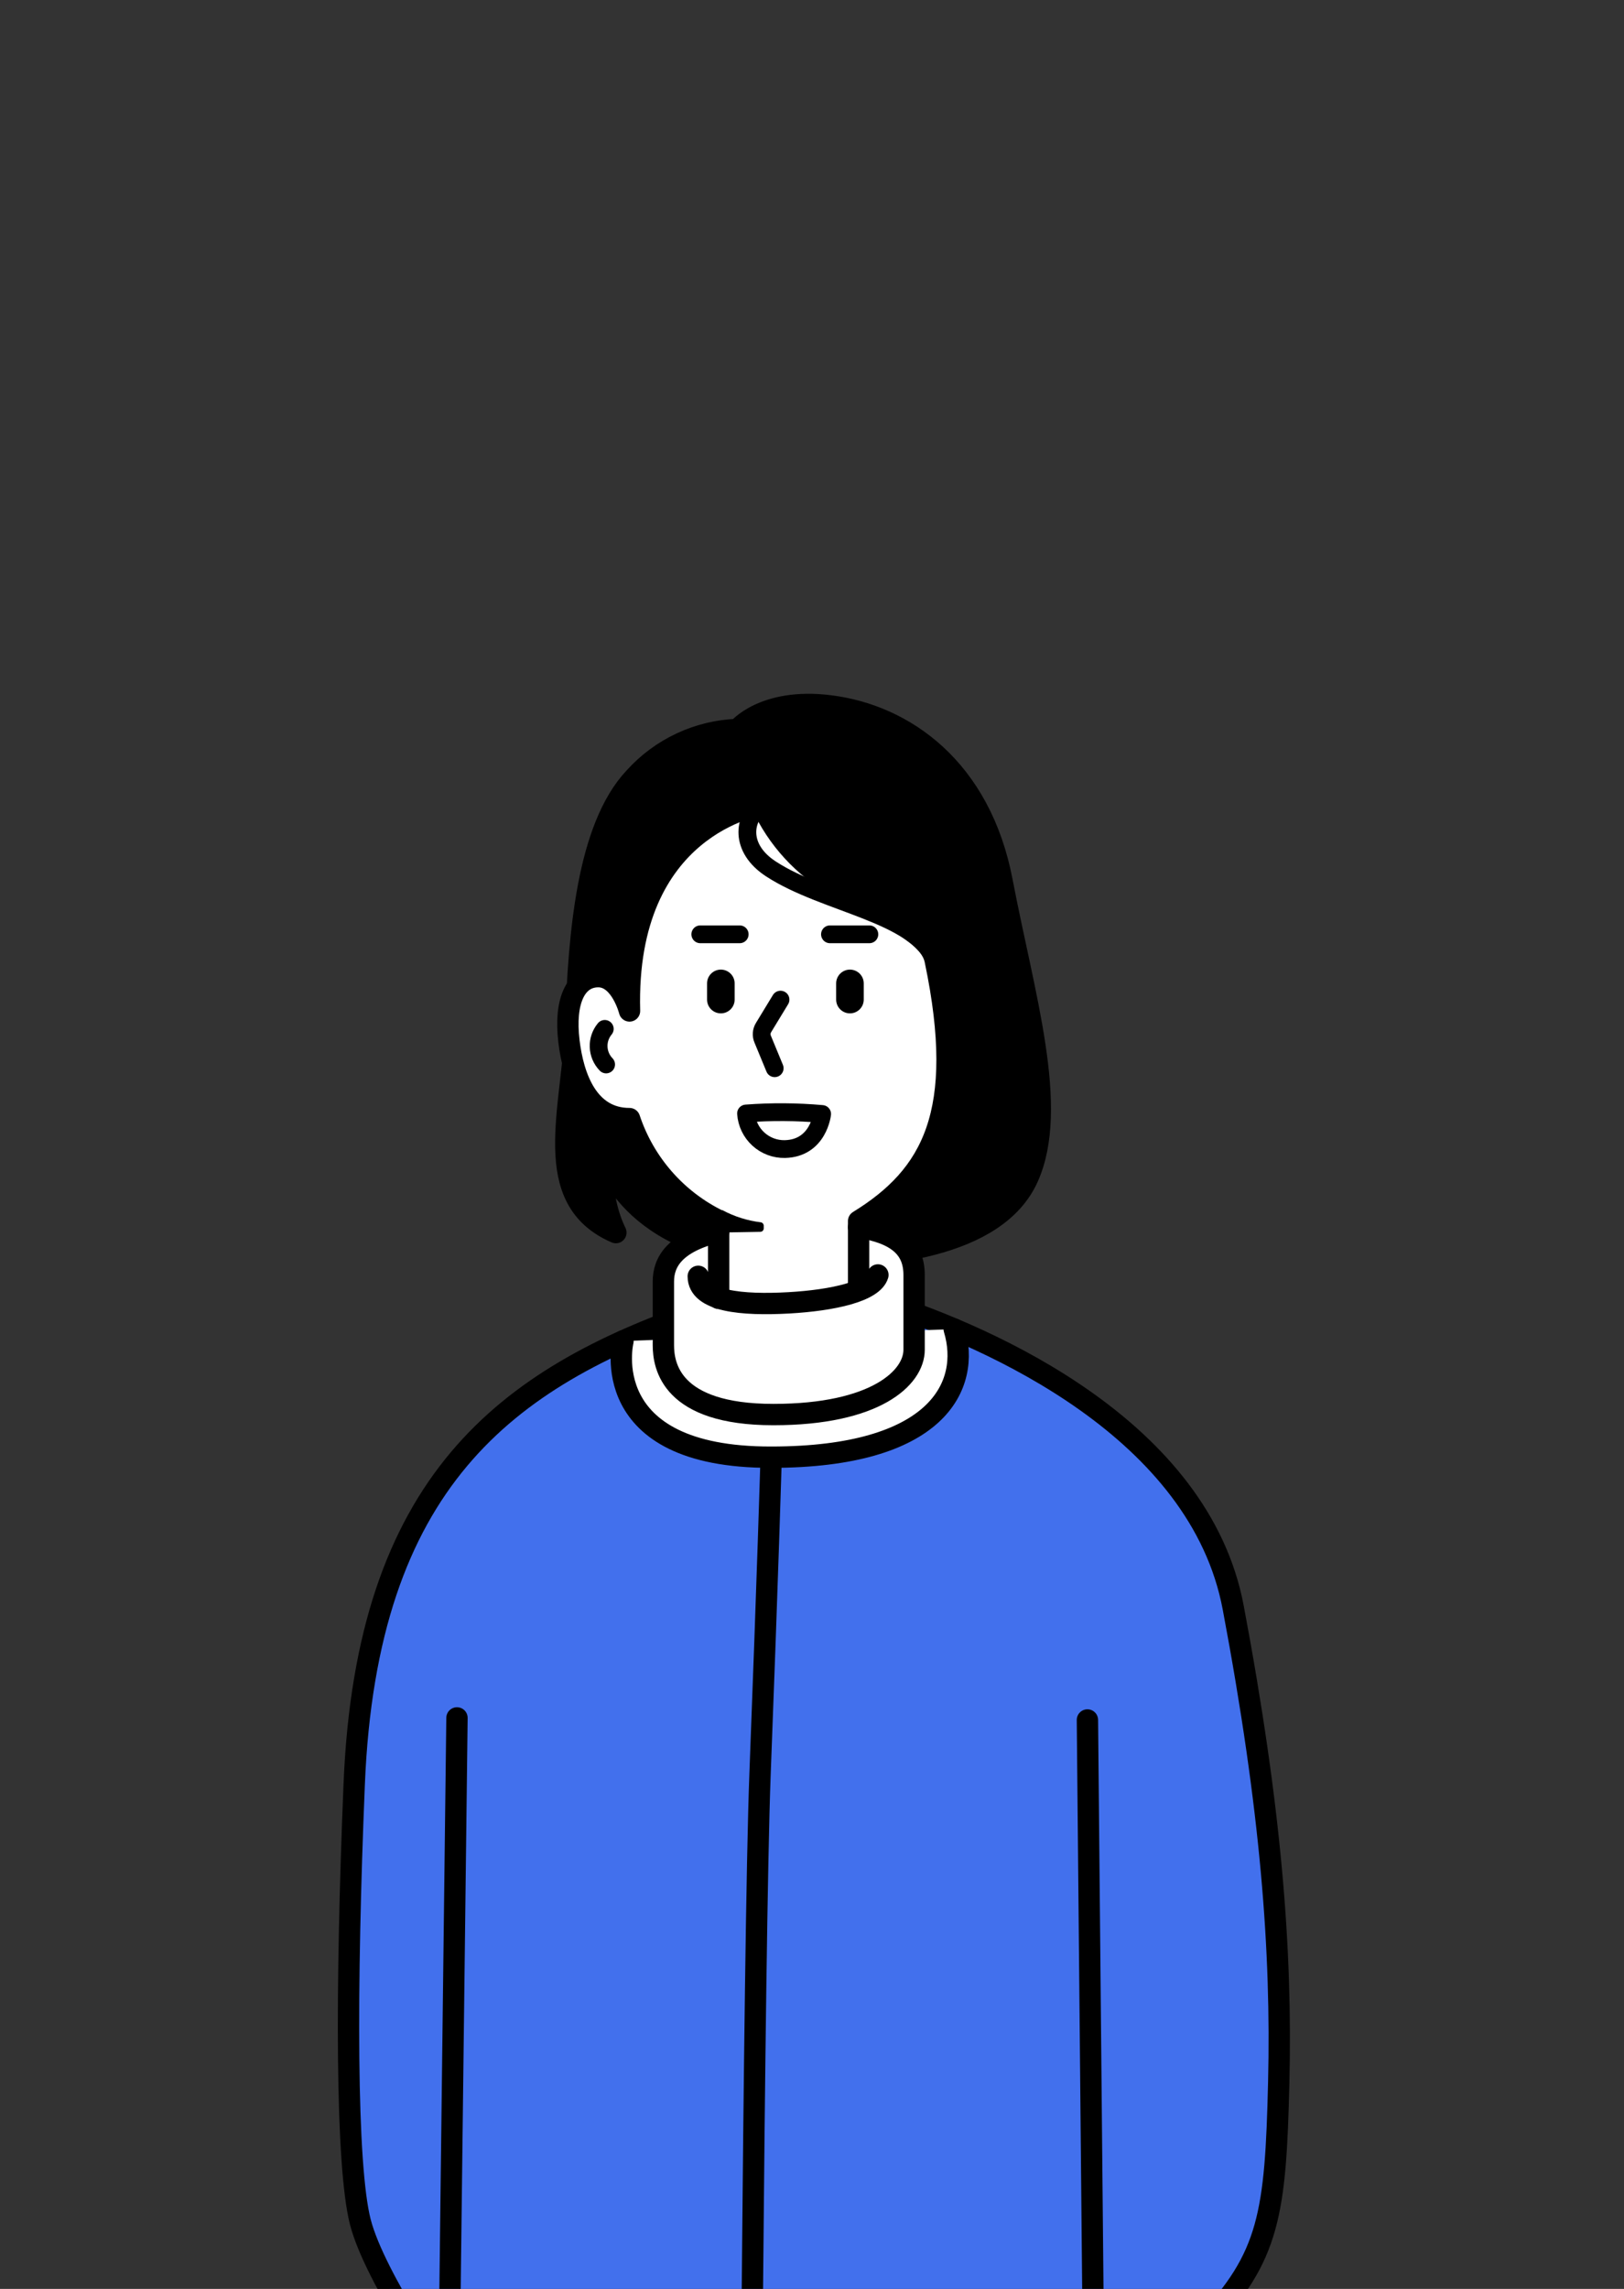 <svg width="274" height="386" viewBox="0 0 274 386" fill="none" xmlns="http://www.w3.org/2000/svg">
<rect x="0" y="0" width="274" height="386" fill="#333333" stroke="none"/>
<g clip-path="url(#clip0_16711_23334)">
<path d="M184.611 409.656L185.019 452.508H75.112L75.724 402.036C75.724 402.036 63.208 384.24 60.784 374.712C58.36 365.184 58.324 335.4 59.74 300.876C61.84 249.852 85.396 232.404 117.796 221.136L149.127 219.708C167.223 225.588 202.407 241.092 208.059 271.116C214.491 305.268 216.255 328.944 215.739 351.132C215.223 373.32 214.179 380.604 203.259 392.04C197.406 398.285 191.179 404.168 184.611 409.656Z" fill="#4270ED"/>
<path d="M183.469 290.052L185.017 452.508H75.121L77.101 289.704" stroke="black" stroke-width="3.6" stroke-linecap="round" stroke-linejoin="round"/>
<path d="M75.733 402.024C75.733 402.024 63.229 384.228 60.793 374.7C58.357 365.172 58.333 335.388 59.761 300.864C61.849 249.84 85.405 232.392 117.805 221.136L149.137 219.708C167.233 225.576 202.416 241.08 208.068 271.104C214.5 305.256 216.276 328.944 215.748 351.12C215.22 373.296 214.188 380.592 203.268 392.028C197.417 398.275 191.19 404.158 184.621 409.644" stroke="black" stroke-width="3.6" stroke-linecap="round" stroke-linejoin="round"/>
<path d="M133.813 212.112C149.113 212.316 168.085 210.384 173.413 198.6C178.741 186.816 172.717 167.736 169.081 148.668C165.445 129.6 152.593 120.588 139.981 119.028C128.821 117.636 124.477 123.012 124.477 123.012C121.171 123.13 117.922 123.912 114.925 125.312C111.927 126.711 109.242 128.7 107.03 131.16C99.05 139.656 97.67 157.692 97.154 172.428C96.638 187.164 90.914 202.236 103.91 207.864C103.91 207.864 100.694 201.72 102.218 195.48C102.266 195.48 106.646 211.776 133.813 212.112Z" fill="black" stroke="black" stroke-width="3.6" stroke-linecap="round" stroke-linejoin="round"/>
<path d="M144.961 217.596L144.865 217.416V206.94C151.453 207.984 154.225 210.54 154.225 215.004V227.628C154.225 232.308 147.805 238.548 130.477 238.548C113.15 238.548 111.938 230.256 111.938 226.848V216.108C111.938 212.796 113.846 209.496 121.249 207.708V218.868C124.153 219.828 128.557 219.924 133.081 219.672C137.123 219.579 141.128 218.879 144.961 217.596Z" fill="white"/>
<path d="M157.798 161.988C163.162 187.656 157.27 198.288 144.862 205.92V217.416L144.958 217.596C141.126 218.887 137.121 219.595 133.078 219.696C128.555 219.948 124.151 219.852 121.247 218.892V205.764C117.723 204.044 114.579 201.638 111.997 198.687C109.415 195.737 107.448 192.3 106.211 188.58C99.203 188.58 96.731 181.608 95.999 175.584C95.171 168.732 97.295 164.64 100.943 164.64C104.591 164.64 106.211 170.424 106.211 170.424C105.347 138.96 128.507 135.624 128.507 135.624C131.145 141.426 135.557 146.241 141.106 149.376C150.61 155.004 156.994 157.728 157.798 161.988Z" fill="white"/>
<path d="M141.074 168.564C141.074 169.85 142.117 170.892 143.402 170.892C144.688 170.892 145.73 169.85 145.73 168.564V165.84C145.73 164.554 144.688 163.512 143.402 163.512C142.117 163.512 141.074 164.554 141.074 165.84V168.564Z" fill="black"/>
<path d="M119.293 168.564C119.293 169.85 120.336 170.892 121.621 170.892C122.907 170.892 123.949 169.85 123.949 168.564V165.84C123.949 164.554 122.907 163.512 121.621 163.512C120.336 163.512 119.293 164.554 119.293 165.84V168.564Z" fill="black"/>
<path d="M131.688 168.576L128.82 173.292C128.644 173.582 128.539 173.909 128.514 174.247C128.489 174.585 128.544 174.924 128.676 175.236L130.704 180.144" stroke="black" stroke-width="3" stroke-linecap="round" stroke-linejoin="round"/>
<path d="M146.679 157.56H140.031" stroke="black" stroke-width="3" stroke-linecap="round" stroke-linejoin="round"/>
<path d="M124.8 157.56H118.152" stroke="black" stroke-width="3" stroke-linecap="round" stroke-linejoin="round"/>
<path d="M102.036 173.508C101.327 174.359 100.957 175.444 100.999 176.552C101.041 177.659 101.492 178.712 102.264 179.508" stroke="black" stroke-width="3" stroke-linecap="round" stroke-linejoin="round"/>
<path d="M120.505 204.108L120.181 207.216C120.17 207.298 120.177 207.381 120.202 207.46C120.227 207.539 120.269 207.611 120.325 207.672C120.38 207.731 120.447 207.779 120.521 207.812C120.595 207.845 120.675 207.863 120.757 207.864L128.281 207.732C128.433 207.732 128.58 207.671 128.688 207.563C128.796 207.455 128.857 207.309 128.857 207.156V206.7C128.855 206.559 128.804 206.424 128.711 206.319C128.619 206.213 128.492 206.144 128.353 206.124C126.084 205.847 123.887 205.152 121.873 204.072L120.505 204.108Z" fill="black"/>
<path d="M128.508 135.684C125.388 137.928 124.68 143.052 130.104 146.556C139.26 152.496 154.572 154.056 157.8 162" stroke="black" stroke-width="3" stroke-linecap="round" stroke-linejoin="round"/>
<path d="M144.863 217.416V205.92C157.271 198.288 163.163 187.668 157.799 162C156.995 157.728 150.599 155.004 141.071 149.376C135.545 146.251 131.147 141.459 128.508 135.684C128.508 135.684 105.348 138.96 106.212 170.484C106.212 170.484 104.748 164.7 100.944 164.7C97.14 164.7 95.172 168.792 96 175.644C96.72 181.644 99.204 188.64 106.212 188.64C107.447 192.361 109.413 195.798 111.996 198.749C114.578 201.7 117.723 204.106 121.248 205.824V218.952" stroke="black" stroke-width="3.6" stroke-linecap="round" stroke-linejoin="round"/>
<path d="M117.809 215.232C117.809 219.516 125.273 220.14 133.084 219.708C140.548 219.288 147.28 217.776 148.12 215.004" stroke="black" stroke-width="3.6" stroke-linecap="round" stroke-linejoin="round"/>
<path d="M160.993 224.136C163.885 233.736 158.113 245.736 130.105 245.736C100.309 245.796 105.109 226.152 105.109 226.152" fill="white"/>
<path d="M160.993 224.136C163.885 233.736 158.113 245.736 130.105 245.736C100.309 245.796 105.109 226.152 105.109 226.152" stroke="black" stroke-width="3.6" stroke-linecap="round" stroke-linejoin="round"/>
<path d="M144.866 206.952C151.442 207.984 154.226 210.552 154.226 215.004V227.628C154.226 232.308 147.806 238.548 130.478 238.548C113.15 238.548 111.926 230.268 111.926 226.848V216.108C111.926 212.796 113.846 209.496 121.25 207.708" stroke="black" stroke-width="3.6" stroke-linecap="round" stroke-linejoin="round"/>
<path d="M138.711 187.86C138.711 187.86 138.099 193.644 132.423 193.776C130.769 193.811 129.165 193.206 127.945 192.089C126.725 190.972 125.982 189.427 125.871 187.776C130.146 187.452 134.441 187.481 138.711 187.86Z" stroke="black" stroke-width="3" stroke-linecap="round" stroke-linejoin="round"/>
<path d="M126.469 452.508C126.469 452.508 127.129 328.044 128.233 299.184C129.517 265.932 130.105 245.796 130.105 245.796" stroke="black" stroke-width="3.6" stroke-linecap="round" stroke-linejoin="round"/>
</g>
<defs>
<clipPath id="clip0_16711_23334">
<rect width="274" height="386" fill="white"/>
</clipPath>
</defs>
</svg>
